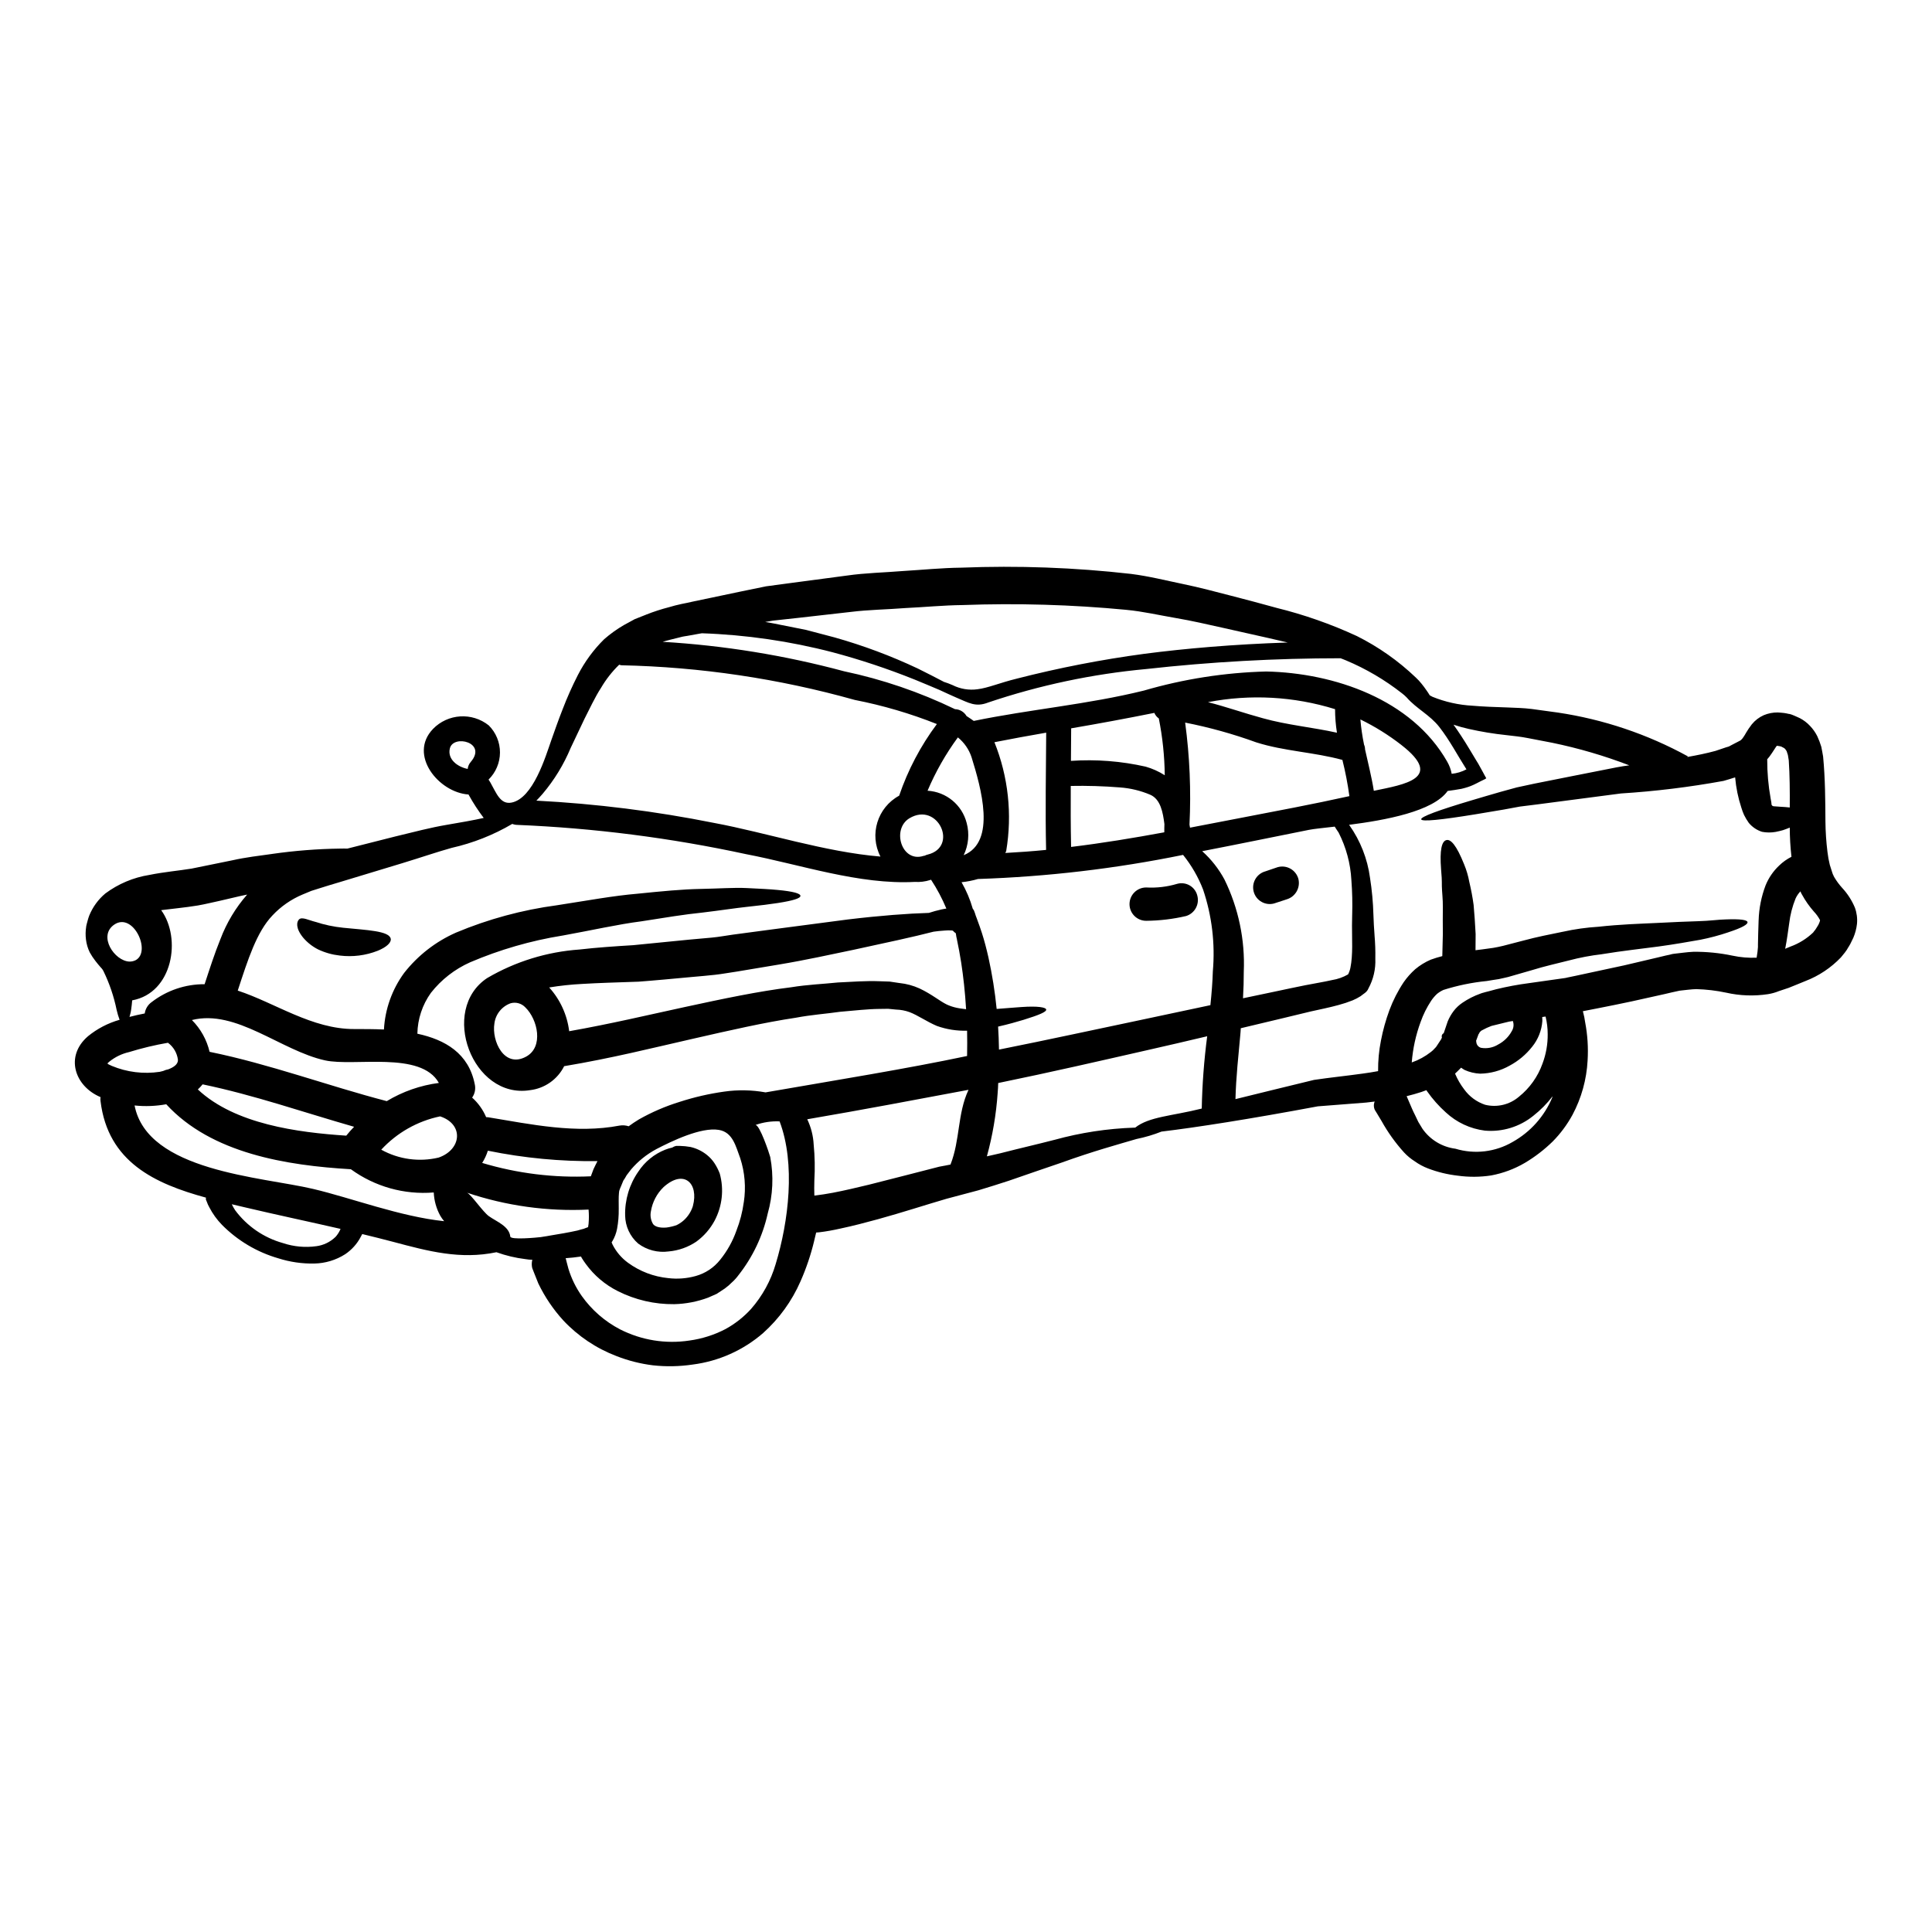 <?xml version="1.0" encoding="UTF-8"?>
<!-- The Best Svg Icon site in the world: iconSvg.co, Visit us! https://iconsvg.co -->
<svg fill="#000000" width="800px" height="800px" version="1.1" viewBox="144 144 512 512" xmlns="http://www.w3.org/2000/svg">
 <g>
  <path d="m344.21 442.13c1.148 0 3.621 7.418 3.918 8.508l-0.004 0.004c0.938 4.977 0.707 10.109-0.676 14.984-1.324 5.949-3.973 11.523-7.746 16.309-0.496 0.676-1.055 1.297-1.676 1.855-0.598 0.613-1.25 1.176-1.945 1.68-0.703 0.469-1.441 0.973-2.148 1.414-0.762 0.324-1.531 0.676-2.266 1h-0.004c-2.875 1.074-5.91 1.66-8.977 1.734-5.203 0.062-10.34-1.125-14.984-3.473-3.356-1.684-6.258-4.144-8.461-7.184-0.414-0.59-0.789-1.09-1.062-1.574-0.086-0.145-0.117-0.234-0.203-0.395-1.414 0.203-2.754 0.355-4.062 0.441l-0.004 0.004c0 0.07 0.02 0.145 0.059 0.207 0 0 0.203 0.883 0.676 2.617h0.004c0.789 2.578 1.984 5.016 3.543 7.215 2.625 3.688 6.086 6.703 10.098 8.801 5.68 2.898 12.125 3.941 18.43 2.977 3.332-0.457 6.559-1.484 9.539-3.035 2.535-1.387 4.824-3.188 6.769-5.324 3.023-3.453 5.254-7.523 6.539-11.93 3.414-11.246 5.297-26.582 1.031-37.785-2.172-0.098-4.34 0.223-6.387 0.949zm291.35-57.617v0.004c0.508 1.383 0.699 2.863 0.559 4.328-0.145 1.27-0.473 2.508-0.973 3.68l-0.789 1.617c-0.23 0.441-0.395 0.676-0.617 1.031l-0.293 0.5h0.004c-0.176 0.273-0.363 0.535-0.566 0.789l-1.027 1.262c-2.641 2.758-5.856 4.902-9.422 6.269-1.574 0.676-2.945 1.18-4.418 1.797l-2.648 0.883 0.004 0.004c-0.91 0.367-1.859 0.629-2.828 0.785-3.691 0.562-7.457 0.43-11.098-0.395-2.598-0.551-5.238-0.863-7.894-0.941-1.324 0.027-3.004 0.266-4.445 0.414-1.355 0.293-2.707 0.586-4.035 0.914-2.945 0.645-5.859 1.293-8.742 1.941-2.918 0.648-5.801 1.18-8.66 1.766-1.418 0.297-2.797 0.559-4.211 0.824h0.004c0.012 0.059 0.031 0.121 0.059 0.176 0.246 0.906 0.434 1.828 0.559 2.758 0.637 3.332 0.855 6.734 0.648 10.125-0.266 5.035-1.633 9.949-4.004 14.398-1.414 2.598-3.188 4.984-5.269 7.086-2.223 2.168-4.691 4.066-7.363 5.652-2.758 1.613-5.773 2.738-8.918 3.324-2.934 0.449-5.918 0.469-8.859 0.059-2.695-0.305-5.34-0.945-7.871-1.914-1.246-0.473-2.426-1.105-3.508-1.883-1.051-0.66-2.012-1.453-2.856-2.363-2.289-2.531-4.285-5.316-5.945-8.301-1.117-1.887-1.734-2.859-1.734-2.859l-0.004 0.004c-0.379-0.723-0.414-1.578-0.09-2.328l-2.266 0.27-12.809 1c-17.93 3.356-32.234 5.594-41.422 6.691-2.144 0.848-4.363 1.508-6.625 1.965-4.723 1.387-11.508 3.238-19.902 6.273-4.269 1.441-8.922 3.059-13.957 4.797-2.531 0.855-5.297 1.676-8.066 2.531-2.754 0.734-5.539 1.473-8.422 2.238-5.535 1.617-11.746 3.648-18.164 5.414-3.238 0.883-6.566 1.766-10.066 2.504-1.766 0.395-3.562 0.734-5.535 0.969-0.234 0.031-0.531 0.031-0.789 0.059-0.145 0.59-0.293 1.301-0.527 2.207l0.004 0.008c-0.883 3.672-2.094 7.262-3.621 10.715-2.285 5.234-5.672 9.914-9.926 13.723-5.258 4.551-11.738 7.449-18.637 8.332-3.496 0.52-7.051 0.59-10.566 0.203-3.297-0.41-6.531-1.23-9.629-2.441-5.356-2.039-10.18-5.269-14.102-9.449-2.672-2.926-4.906-6.231-6.625-9.805-1.059-2.617-1.617-4.09-1.617-4.09v0.004c-0.172-0.719-0.16-1.469 0.027-2.184-0.613-0.012-1.223-0.07-1.824-0.176-2.621-0.32-5.199-0.934-7.684-1.828-9.598 2.004-18.047-0.266-27.379-2.754-2.707-0.734-5.449-1.383-8.184-2.059-0.117 0.234-0.234 0.469-0.395 0.734v0.004c-0.969 1.852-2.387 3.43-4.121 4.598-2.449 1.562-5.281 2.418-8.188 2.473-3.231 0.066-6.453-0.402-9.535-1.383-5.652-1.633-10.789-4.684-14.926-8.863-1.344-1.375-2.473-2.941-3.359-4.652-0.273-0.477-0.5-0.977-0.676-1.496-0.148-0.395-0.234-0.562-0.234-0.562v-0.004c-0.023-0.164-0.012-0.336 0.027-0.5-13.57-3.707-25.977-9.445-27.945-25.551-0.059-0.359-0.059-0.73 0-1.09-6.887-2.887-9.508-10.836-3.324-16.137h-0.004c2.469-2.008 5.316-3.488 8.375-4.356-0.32-0.855-0.582-1.73-0.785-2.621-0.73-3.566-1.906-7.031-3.504-10.305l-0.234-0.395-0.176-0.234-0.395-0.441c-0.414-0.473-0.762-0.883-1.297-1.574-0.57-0.723-1.078-1.492-1.52-2.297-0.52-1.066-0.855-2.215-1-3.391-0.145-1.145-0.125-2.305 0.059-3.445l0.027-0.203 0.148-0.617 0.086-0.297 0.145-0.559h0.004c0.109-0.418 0.242-0.832 0.395-1.234 0.922-2.273 2.387-4.289 4.269-5.863 3.434-2.555 7.434-4.242 11.66-4.914 3.887-0.789 7.769-1.117 11.188-1.676 3.707-0.734 7.332-1.504 10.836-2.207 3.504-0.789 7.125-1.207 10.508-1.68v-0.004c5.988-0.859 12.027-1.332 18.078-1.414 0.676-0.027 1.262 0 1.883 0 4.625-1.18 8.832-2.234 12.664-3.207 5.062-1.234 9.508-2.387 13.512-3.062s7.301-1.266 9.949-1.855l-0.004 0.004c-1.453-1.918-2.769-3.934-3.934-6.039l-0.09-0.176c-7.871-0.5-16.043-10.477-9.418-17.371h-0.004c3.949-4.07 10.348-4.477 14.781-0.941 1.91 1.906 2.981 4.496 2.973 7.195-0.012 2.699-1.105 5.281-3.031 7.172 0.145 0.266 0.352 0.473 0.5 0.789 1.574 2.754 2.621 5.902 5.621 5.297 5.715-1.148 8.98-12.16 10.539-16.605 0.887-2.5 1.828-5.211 2.977-8.125 1.18-3.09 2.527-6.109 4.031-9.055 1.805-3.519 4.16-6.731 6.977-9.508 1.613-1.41 3.359-2.664 5.211-3.738 0.941-0.531 1.914-1.059 2.887-1.574 0.973-0.395 1.969-0.789 2.977-1.18l-0.004-0.004c2.008-0.797 4.062-1.465 6.152-2l1.574-0.441c0.789-0.203 1.09-0.234 1.68-0.395 1-0.207 2.031-0.395 3.062-0.648 4.148-0.855 8.387-1.766 12.746-2.676 2.18-0.445 4.387-0.914 6.625-1.359 2.297-0.324 4.652-0.645 7.012-0.941 4.723-0.645 9.508-1.266 14.426-1.914 4.918-0.707 9.863-0.789 14.926-1.207 5.035-0.297 10.16-0.824 15.352-0.883h-0.004c15.008-0.594 30.043-0.043 44.965 1.652 4.883 0.617 9.332 1.762 13.777 2.676 4.445 0.914 8.688 2.062 12.809 3.121 4.121 1.059 8.098 2.121 11.922 3.18v0.004c7.359 1.809 14.527 4.32 21.402 7.504 5.723 2.867 10.98 6.566 15.605 10.988 0.539 0.5 1.043 1.043 1.5 1.617 0.5 0.617 0.941 1.207 1.297 1.734 0.328 0.441 0.617 0.914 0.887 1.355 0.23 0.117 0.441 0.234 0.734 0.395 3.375 1.367 6.957 2.164 10.594 2.359 2.68 0.234 5.801 0.355 9.539 0.473 1.855 0.086 3.938 0.117 6.184 0.395 2.148 0.297 4.445 0.617 6.859 0.941h0.004c12.086 1.797 23.758 5.723 34.473 11.598l-0.117 0.176c2.504-0.441 5.008-0.941 7.477-1.617 0.914-0.297 1.859-0.617 2.797-0.945l0.703-0.203 0.828-0.441 1.648-0.855 0.617-0.324c0.059-0.059 0.176-0.148 0.176-0.148l0.004 0.004c0.223-0.211 0.422-0.449 0.586-0.707 0.473-0.617 0.914-1.707 2.266-3.445l0.004 0.004c0.84-1.027 1.91-1.844 3.121-2.387 1.172-0.496 2.438-0.746 3.711-0.734 0.586 0.027 1.145 0.086 1.703 0.145 0.559 0.059 0.707 0.148 1.09 0.207l0.266 0.055h0.117l0.473 0.148 0.09 0.027 0.734 0.297 1.441 0.648v0.004c0.992 0.52 1.891 1.207 2.652 2.027 0.785 0.816 1.441 1.746 1.941 2.758 0.418 0.906 0.773 1.84 1.059 2.797 0.148 0.855 0.355 1.734 0.473 2.562 0.559 5.828 0.586 11.688 0.617 17.223 0.027 2.699 0.207 5.394 0.539 8.07 0.133 1.148 0.34 2.289 0.617 3.414l0.676 2.121 0.117 0.324 0.027 0.09 0.09 0.145c0.074 0.215 0.172 0.422 0.293 0.617 0.598 1.012 1.297 1.961 2.09 2.828 1.414 1.527 2.551 3.289 3.356 5.211zm-9.246 3.418c0-0.09 0.031-0.031 0-0.117-0.434-0.816-0.98-1.57-1.617-2.238-1.203-1.363-2.25-2.856-3.121-4.445-0.184-0.285-0.332-0.594-0.441-0.914-0.539 0.562-0.977 1.207-1.297 1.914-0.848 2.094-1.414 4.293-1.68 6.539-0.324 2.266-0.617 4.477-1 6.414l-0.086 0.355c0.5-0.203 0.973-0.395 1.414-0.586 2.234-0.809 4.281-2.074 6.004-3.715l0.395-0.531 0.117-0.113 0.328-0.504c0.172-0.293 0.441-0.676 0.559-0.91 0.055-0.152 0.125-0.301 0.203-0.441 0.105-0.227 0.184-0.461 0.234-0.707zm-7.566-16.871v-0.09c-0.289-2.539-0.434-5.094-0.441-7.648-0.531 0.23-1.117 0.441-1.793 0.676-0.59 0.172-1.238 0.324-1.969 0.469-1.188 0.211-2.406 0.203-3.59-0.027-1.371-0.438-2.586-1.258-3.504-2.363-0.48-0.668-0.902-1.379-1.266-2.117-0.277-0.621-0.512-1.262-0.707-1.914-0.859-2.606-1.41-5.301-1.648-8.035-1.062 0.324-2.09 0.676-3.094 0.941-8.98 1.637-18.047 2.75-27.156 3.324-8.188 1.09-15.574 2.031-22.082 2.887-1.621 0.207-3.211 0.395-4.723 0.59-1.473 0.266-2.918 0.527-4.269 0.789-2.754 0.441-5.269 0.883-7.539 1.262-9.055 1.473-14.168 2.004-14.336 1.328-0.164-0.676 4.652-2.445 13.57-5.094 2.234-0.676 4.723-1.387 7.445-2.18l4.297-1.18c1.473-0.324 3.035-0.645 4.652-1 6.418-1.266 13.75-2.754 21.844-4.328 1.121-0.203 2.207-0.395 3.324-0.527l0.008-0.004c-6.637-2.547-13.469-4.547-20.43-5.981-2.266-0.441-4.387-0.855-6.418-1.234-1.945-0.395-3.828-0.559-5.711-0.789-3.367-0.352-6.707-0.902-10.012-1.648-1.352-0.305-2.691-0.676-4.004-1.117 1.266 1.766 2.754 4.004 4.356 6.691 0.531 0.887 1.09 1.828 1.68 2.797l0.527 0.855c0.27 0.5 0.531 1 0.828 1.5s0.559 1.031 0.855 1.574l0.441 0.789v-0.004c-0.246 0.18-0.508 0.328-0.789 0.441-1.086 0.5-2.207 1.18-3.352 1.617h-0.004c-0.434 0.172-0.875 0.32-1.324 0.445-0.395 0.086-0.762 0.234-1.117 0.293-1.207 0.234-2.445 0.395-3.652 0.562-3.852 5.445-16.531 7.742-26.145 8.977l0.09 0.086c2.922 4.133 4.801 8.91 5.473 13.922 0.516 3.266 0.82 6.562 0.91 9.863 0.059 1.855 0.148 3.414 0.297 5.387l-0.004 0.004c0.18 2.066 0.25 4.137 0.211 6.211 0.121 2.746-0.512 5.477-1.828 7.891-0.395 1.027-1.328 1.414-2.09 2.059-0.664 0.422-1.363 0.785-2.09 1.09-1.219 0.488-2.469 0.902-3.738 1.238-2.445 0.676-5.008 1.18-7.359 1.707-2.473 0.59-5.035 1.207-7.688 1.855-3.445 0.828-7.086 1.707-10.863 2.59-0.027 0.648-0.086 1.301-0.145 1.945-0.473 5.269-1.117 10.98-1.266 16.844 6.156-1.531 13.102-3.211 20.816-5.094 4.356-0.648 8.566-1.062 12.953-1.68 1.324-0.176 2.676-0.395 4.035-0.645l-0.004-0.004c-0.027-2.731 0.227-5.453 0.762-8.129 0.527-2.734 1.277-5.426 2.242-8.039 0.973-2.609 2.246-5.102 3.793-7.418 0.875-1.254 1.895-2.398 3.035-3.414 1.242-1.039 2.633-1.895 4.121-2.535 1.059-0.395 2.062-0.676 3.062-0.941 0.059-2.062 0.117-4.035 0.145-5.828-0.027-2.621-0.027-4.977 0-7.125 0.027-2.148-0.23-3.977-0.266-5.652l0.004 0.004c0.012-1.477-0.059-2.949-0.207-4.418-0.395-5.117 0.172-7.359 1.355-7.715 1.18-0.355 2.707 1.297 4.766 6.445v0.004c0.613 1.484 1.07 3.035 1.355 4.617 0.484 2.023 0.871 4.066 1.148 6.125 0.207 2.297 0.383 4.859 0.531 7.684 0 1.387-0.031 2.797-0.031 4.297 0.617-0.059 1.238-0.145 1.859-0.23 0.969-0.117 1.914-0.27 2.856-0.395 0.855-0.176 1.574-0.266 2.562-0.527 1.855-0.5 3.68-0.973 5.449-1.414 3.473-0.945 7.086-1.648 10.422-2.328l-0.004 0.004c3.098-0.691 6.25-1.133 9.418-1.328 5.902-0.645 10.953-0.789 15.352-1 4.398-0.211 7.977-0.395 11.07-0.473s5.445-0.441 7.359-0.473c3.824-0.145 5.621 0.117 5.738 0.707 0.117 0.59-1.324 1.473-5.094 2.707l0.004 0.004c-2.418 0.816-4.887 1.473-7.391 1.969-3.062 0.531-6.773 1.207-11.133 1.797-4.356 0.59-9.391 1.117-14.957 2.031l0.004 0.004c-2.981 0.344-5.934 0.906-8.832 1.676-3.062 0.789-6.273 1.473-9.863 2.59-1.797 0.5-3.621 1.031-5.477 1.574-0.887 0.297-2.121 0.5-3.18 0.762-1.062 0.148-2.09 0.328-3.148 0.5-3.91 0.387-7.766 1.176-11.508 2.363-0.617 0.277-1.191 0.633-1.711 1.059-0.594 0.555-1.125 1.176-1.574 1.855-1.137 1.727-2.062 3.586-2.754 5.535-1.281 3.465-2.078 7.09-2.363 10.773 1.844-0.641 3.562-1.586 5.094-2.793 0.359-0.27 0.684-0.574 0.973-0.914l0.395-0.414 0.027-0.059 0.27-0.395 1.059-1.621c0.059-0.172 0.117-0.293 0.176-0.441-0.031-0.145-0.059-0.234-0.059-0.234-0.02-0.375 0.191-0.723 0.531-0.883 0.117-0.355 0.23-0.707 0.352-1.031l0.707-2.09c0.402-0.98 0.934-1.906 1.574-2.754 0.656-0.863 1.457-1.609 2.359-2.211 1.453-0.988 3.027-1.789 4.684-2.379l0.145-0.059 0.441-0.148 0.234-0.059 0.5-0.145 0.957-0.242 1.969-0.531c2.871-0.699 5.781-1.242 8.711-1.621 2.754-0.395 5.512-0.766 8.332-1.18l1.031-0.145 0.203-0.031h0.004c0.051-0.008 0.102-0.016 0.148-0.027l0.5-0.117 2.117-0.441c1.414-0.297 2.824-0.59 4.238-0.914 2.859-0.617 5.742-1.234 8.629-1.855 2.914-0.676 5.828-1.387 8.773-2.062l2.207-0.531 1.09-0.23 0.559-0.148 0.297-0.059 0.676-0.086c1.574-0.148 2.914-0.395 4.68-0.473l0.004-0.004c3.508-0.039 7.016 0.309 10.449 1.031 2.09 0.445 4.227 0.625 6.359 0.531 0.059-0.531 0.145-1.031 0.234-1.574 0.027-0.395 0.059-0.828 0.117-1.234v-0.707c0.059-1.793 0.059-3.887 0.176-6.418l0.004-0.004c0.098-3.141 0.715-6.242 1.824-9.184 0.809-2.008 2.043-3.816 3.621-5.301 0.957-0.93 2.051-1.707 3.242-2.309zm-0.441-13.07c0.027-4.418 0-8.543-0.266-12.484l-0.234-1.441c-0.148-0.328-0.207-0.734-0.328-1.004-0.293-0.441-0.395-0.676-0.852-0.914l-0.355-0.172-0.176-0.117h-0.031 0.004c-0.277-0.086-0.562-0.145-0.852-0.176-0.059 0-0.148-0.031-0.234-0.031h-0.117c-0.297 0.328-0.945 1.504-1.945 2.859-0.176 0.234-0.395 0.469-0.59 0.703-0.016 3.492 0.289 6.981 0.91 10.422 0.09 0.297 0.148 0.945 0.207 1.207v0.203h0.004c-0.008 0.148 0.043 0.289 0.145 0.395 0.148 0.086 0.059 0.172 0.473 0.23 0.586 0.059 1.117 0.09 1.617 0.117 1 0.055 1.855 0.113 2.621 0.203zm-62.945 76.871c0.027-0.117 0.059-0.234 0.086-0.324h0.004c-1.48 1.926-3.191 3.656-5.094 5.152-3.613 2.934-8.227 4.348-12.863 3.938-3.867-0.488-7.484-2.176-10.336-4.828-1.844-1.652-3.492-3.508-4.918-5.535-0.07-0.125-0.148-0.242-0.234-0.355-0.441 0.176-0.883 0.328-1.297 0.473-1.324 0.441-2.621 0.789-3.938 1.117 0.176 0.395 0.473 1.059 0.887 2.062 0.355 0.824 0.789 1.883 1.355 2.973 0.266 0.559 0.559 1.148 0.855 1.793 0.355 0.562 0.703 1.148 1.09 1.797v0.004c2.035 2.918 5.211 4.844 8.742 5.297 5.082 1.535 10.574 0.883 15.16-1.793 4.719-2.641 8.414-6.781 10.5-11.77zm-2.59-8.977c0.945-2.504 1.414-5.16 1.383-7.832 0-1.57-0.188-3.129-0.559-4.652-0.297 0.027-0.586 0.086-0.883 0.117 0 0.355 0.027 0.676 0.027 1.059-0.18 2.5-1.125 4.887-2.707 6.832-1.625 2.062-3.66 3.766-5.977 5.004-2.383 1.348-5.062 2.074-7.801 2.121-1.422-0.062-2.824-0.398-4.125-0.984-0.324-0.188-0.637-0.395-0.938-0.617v0.031l-0.883 0.883c-0.234 0.234-0.473 0.441-0.707 0.676 0 0.031 0 0.031 0.031 0.059 0.617 1.461 1.414 2.836 2.379 4.094 1.371 1.91 3.309 3.344 5.539 4.094 3.16 0.785 6.504-0.004 8.977-2.121 2.852-2.285 5.016-5.32 6.242-8.762zm-8.098-8.688h0.004c0.457-0.773 0.555-1.711 0.262-2.562 0-0.027-0.027-0.027-0.027-0.059-0.688 0.086-1.363 0.227-2.031 0.414-1.207 0.297-2.387 0.59-3.594 0.883v-0.004c-0.863 0.32-1.699 0.703-2.504 1.152-0.395 0.176-0.414 0.355-0.559 0.441-0.145 0.086-0.203 0.441-0.395 0.617l-0.586 1.574c-0.031 0.059-0.031 0.117-0.059 0.148 0.016 0.199 0.043 0.395 0.086 0.586 0.133 0.633 0.613 1.137 1.238 1.297 1.566 0.273 3.184-0.043 4.535-0.883 1.543-0.812 2.809-2.066 3.633-3.606zm-15.961-68.129c1.367-0.133 2.699-0.531 3.91-1.18-2.383-3.738-4.445-7.715-7.184-11.219-2.5-3.207-6.062-4.856-8.625-7.801h0.004c-0.402-0.414-0.836-0.801-1.297-1.148-4.535-3.555-9.523-6.488-14.836-8.715-0.441-0.203-0.941-0.355-1.414-0.559-17.207 0-34.398 0.953-51.496 2.856-14.254 1.316-28.305 4.289-41.867 8.863-3.387 1.328-5.152 0.086-8.477-1.297-1.18-0.5-2.621-1.18-4.477-2.031-1.887-0.789-4.008-1.707-6.691-2.797v0.004c-7.055-2.828-14.27-5.227-21.613-7.184-11.324-2.945-22.941-4.633-34.637-5.035-0.234 0.051-0.469 0.094-0.707 0.117-1.031 0.203-2.09 0.395-3.09 0.559-0.473 0.086-1.18 0.176-1.387 0.234l-1.414 0.355c-1.297 0.324-2.59 0.617-3.797 1 16.238 0.965 32.336 3.578 48.047 7.801 10.176 2.144 20.051 5.519 29.414 10.043 1.266 0.039 2.422 0.73 3.062 1.824 0.645 0.395 1.262 0.855 1.914 1.297 15.016-3.094 30.148-4.356 45.074-8.039 10.551-3.074 21.457-4.777 32.445-5.062 17.988 0.395 38.539 7.359 47.957 23.906h-0.004c0.578 0.992 0.977 2.078 1.184 3.207zm-20.641 4.508c8.07-1.68 18.723-3.269 7.332-12.129v-0.004c-3.383-2.633-7.031-4.906-10.887-6.785 0.191 2.25 0.516 4.484 0.973 6.691 0.176 0.391 0.266 0.812 0.262 1.238 0.797 3.656 1.742 7.277 2.328 10.988zm-5.731 32.945c0.098-3.106 0.027-6.211-0.211-9.305-0.234-4.383-1.391-8.664-3.383-12.574-0.395-0.559-0.703-1.059-1.031-1.574-3.031 0.352-5.477 0.586-6.828 0.855-9.422 1.883-18.84 3.824-28.293 5.652 2.387 2.141 4.383 4.68 5.902 7.504 3.719 7.594 5.477 15.996 5.117 24.441 0 2.266-0.059 4.621-0.203 7.035 2.977-0.617 5.902-1.234 8.688-1.824 2.648-0.562 5.266-1.121 7.769-1.621 2.68-0.531 4.977-0.883 7.156-1.383h-0.004c1.496-0.238 2.934-0.746 4.242-1.504 0.285-0.559 0.492-1.152 0.617-1.766 0.176-0.895 0.293-1.801 0.355-2.711 0.145-1.855 0.117-3.797 0.086-5.684-0.031-1.883-0.039-3.875 0.02-5.543zm-0.734-31.531-0.004-0.004c-0.441-3.231-1.059-6.434-1.852-9.598-7.512-2.059-15.398-2.293-22.828-4.652-6.137-2.231-12.438-3.981-18.844-5.238 1.207 8.965 1.594 18.02 1.148 27.055 0.027 0.234 0.086 0.5 0.145 0.789 4.328-0.828 8.66-1.648 13.012-2.504 9.73-1.879 19.535-3.699 29.219-5.852zm-3.297-16.812h-0.004c-0.328-2.066-0.496-4.152-0.5-6.242-10.902-3.387-22.473-4.023-33.68-1.855 4.856 1.234 9.57 2.914 14.562 4.266 6.426 1.797 13.109 2.387 19.617 3.832zm-13.047-23.906c-1.676-0.395-3.352-0.789-5.094-1.18-3.856-0.855-7.828-1.766-11.949-2.68-4.121-0.914-8.266-1.887-12.594-2.621s-8.742-1.766-13.156-2.176l-0.004-0.004c-14.426-1.375-28.926-1.797-43.406-1.262-5.094 0.059-10.102 0.559-15.043 0.789-4.918 0.395-9.863 0.441-14.562 1.031-4.723 0.527-9.359 1.059-13.895 1.574-2.266 0.234-4.535 0.5-6.742 0.734-0.707 0.117-1.355 0.234-2.031 0.355 0.734 0.113 1.473 0.23 2.266 0.395 2.973 0.586 5.828 1.145 8.566 1.707 2.648 0.703 5.184 1.355 7.598 2h-0.004c7.562 2.133 14.938 4.891 22.043 8.246 2.648 1.324 4.856 2.441 6.691 3.414 0.043 0.039 0.09 0.07 0.145 0.09 0.805 0.25 1.594 0.543 2.363 0.883 2.035 1.023 4.336 1.406 6.598 1.09 2.754-0.324 6.094-1.766 10.363-2.797v-0.004c11.156-2.859 22.469-5.062 33.883-6.594 10.734-1.402 23.598-2.519 37.965-2.992zm-19.844 87.113c0.637-7.316-0.242-14.688-2.59-21.648-1.281-3.316-3.07-6.414-5.301-9.18-17.902 3.652-36.086 5.789-54.348 6.387-1.422 0.418-2.883 0.703-4.359 0.855 1.273 2.215 2.273 4.574 2.977 7.031 0.527 0.562 0.645 1.648 1.031 2.477 0.5 1.383 1.18 3.207 1.383 3.938 0.648 2.004 1.207 4.152 1.734 6.481v-0.004c0.992 4.508 1.723 9.066 2.18 13.66 2.531-0.176 4.723-0.395 6.508-0.5 4.504-0.324 6.566 0.09 6.625 0.676 0.059 0.586-1.734 1.387-6.008 2.707-1.766 0.531-4.004 1.18-6.742 1.797 0.117 1.941 0.207 3.973 0.234 6.094 13.426-2.68 25.762-5.387 37.039-7.742 6.684-1.41 13.012-2.758 18.988-4.035 0.328-3.188 0.57-6.191 0.648-8.992zm-2.941 36.398c0.125-6.41 0.609-12.809 1.441-19.164-5.211 1.234-10.629 2.504-16.371 3.797-11.809 2.68-24.797 5.684-39.012 8.598-0.031 0.883-0.059 1.766-0.148 2.648h0.004c-0.391 5.676-1.348 11.297-2.856 16.781 1.203-0.297 2.473-0.531 3.621-0.828 5.152-1.324 9.949-2.414 14.281-3.543v0.004c6.914-1.91 14.027-2.996 21.195-3.238h0.203c3.715-2.941 9.688-3.059 17.641-5.055zm-9.926-73.211c0-0.734 0-1.473 0.031-2.176-0.395-3.094-1.004-6.566-3.738-7.773-2.555-1.086-5.269-1.742-8.035-1.945-4.34-0.348-8.695-0.48-13.047-0.395-0.027 5.387-0.027 10.777 0.09 16.164 8.273-1.004 16.484-2.359 24.699-3.875zm0.117-15.133h0.004c-0.055-5.055-0.582-10.09-1.574-15.043-0.531-0.367-0.941-0.879-1.184-1.473-7.336 1.473-14.68 2.836-22.043 4.094 0 2.887-0.027 5.738-0.059 8.629v-0.004c6.637-0.453 13.301 0.062 19.789 1.527 1.793 0.508 3.5 1.277 5.07 2.281zm-31.441 19.785c-0.234-10.363-0.031-20.695 0.027-31.059-4.562 0.789-9.137 1.629-13.723 2.531h0.004c3.672 9.137 4.75 19.109 3.121 28.824-0.059 0.203-0.176 0.324-0.234 0.527 3.621-0.195 7.215-0.457 10.809-0.812zm-21.848 1.414c8.746-3.543 4.594-17.902 2.09-25.977-0.68-2.059-1.938-3.875-3.621-5.242-3.215 4.383-5.914 9.125-8.035 14.133 4.945 0.285 9.133 3.738 10.363 8.535 0.777 2.856 0.492 5.898-0.797 8.562zm1.266 62.207v-0.027c-14.719 2.754-27.586 5.211-42.719 7.801h0.004c1.004 2.098 1.582 4.371 1.703 6.691 0.309 3.16 0.367 6.34 0.18 9.512-0.027 1.414-0.059 2.754 0 4.008h0.176c1.504-0.176 3.121-0.445 4.723-0.734 3.207-0.617 6.445-1.387 9.598-2.148 6.418-1.648 12.781-3.238 18.637-4.769 0.914-0.176 2.004-0.355 2.945-0.559 2.578-6.539 1.812-13.461 4.758-19.762zm-0.355-9.008c0.059-2.328 0.031-4.562 0-6.691h0.004c-2.734 0.086-5.461-0.344-8.035-1.27-2.754-1.18-5.035-2.824-7.211-3.648-1.145-0.418-2.348-0.645-3.562-0.676-0.707-0.059-1.418-0.148-2.121-0.207-0.789 0-1.531 0.031-2.328 0.031-3.09 0.027-6.625 0.441-10.422 0.762-3.68 0.531-7.598 0.789-11.719 1.574-8.266 1.234-17.43 3.324-27.613 5.652-10.102 2.293-21.227 5.094-33.77 7.184h-0.004c-1.754 3.508-5.156 5.898-9.051 6.359-15.281 2.445-24.113-21.316-11.309-29.738v0.004c7.449-4.356 15.797-6.934 24.402-7.539 4.594-0.531 9.391-0.855 14.223-1.148 4.797-0.469 9.773-0.969 14.898-1.473l5.856-0.527c1.945-0.176 3.797-0.531 5.652-0.789 3.711-0.5 7.332-0.973 10.809-1.441 7.125-0.945 13.75-1.797 19.754-2.594 8.566-1.027 15.926-1.574 21.43-1.734 1.031-0.324 2.09-0.645 3.324-0.914 0.445-0.086 0.855-0.176 1.297-0.234h0.004c-1.113-2.672-2.473-5.234-4.062-7.652-0.086 0.027-0.145 0.059-0.234 0.086l-0.004 0.004c-1.309 0.414-2.688 0.586-4.062 0.496-14.781 0.789-30.355-4.621-44.75-7.359h0.004c-19.953-4.312-40.238-6.906-60.633-7.75-0.441-0.004-0.883-0.094-1.293-0.262-4.996 2.938-10.418 5.082-16.074 6.356-3.707 1.031-8.004 2.504-13.012 4.035s-10.656 3.238-17.016 5.152c-1.574 0.473-3.297 0.973-4.828 1.473-0.762 0.234-1.531 0.5-2.328 0.734-0.734 0.324-1.5 0.617-2.266 0.941h-0.004c-3.047 1.27-5.789 3.172-8.043 5.582-4.18 4.387-6.477 11.633-9.184 19.906 9.949 3.266 19.68 10.234 30.91 10.188 2.445 0 5.117 0 7.832 0.117v-0.004c0.297-5.41 2.156-10.617 5.356-14.988 3.637-4.637 8.359-8.309 13.754-10.688 8.551-3.582 17.539-6.016 26.73-7.242 7.977-1.234 15.016-2.531 21.375-3.062 6.328-0.645 11.863-1.18 16.66-1.266s8.863-0.395 12.25-0.23c3.387 0.16 6.094 0.293 8.215 0.5 4.207 0.395 6.035 0.941 6.035 1.574s-1.828 1.234-5.977 1.887c-2.062 0.324-4.723 0.648-8.039 1-3.312 0.352-7.242 0.973-11.926 1.531-4.723 0.473-10.066 1.355-16.25 2.328-6.18 0.789-13.07 2.363-20.84 3.769v-0.004c-8.426 1.355-16.652 3.734-24.5 7.086-4.07 1.812-7.637 4.59-10.391 8.094-2.269 3.164-3.523 6.941-3.59 10.832 7.328 1.574 13.629 5.184 15.219 13.457h0.004c0.258 1.207 0.004 2.465-0.711 3.473 1.602 1.438 2.871 3.207 3.711 5.184 0.172 0.027 0.352 0 0.527 0.027 11.453 1.887 23.258 4.418 34.828 2.207h0.004c0.805-0.137 1.633-0.074 2.414 0.18 0.855-0.617 1.738-1.234 2.68-1.793v-0.004c3.438-1.949 7.082-3.519 10.863-4.68 3.84-1.242 7.777-2.148 11.777-2.707 3.637-0.52 7.336-0.449 10.953 0.203 19.406-3.367 37.219-6.227 53.41-9.641zm-0.266-12.395c-0.266-4.535-0.734-8.66-1.297-12.336-0.355-2.176-0.707-4.207-1.117-6.066h0.008c-0.133-0.516-0.23-1.043-0.297-1.574-0.023-0.043-0.035-0.094-0.031-0.145-0.285-0.188-0.543-0.414-0.762-0.676-0.094-0.039-0.195-0.059-0.297-0.062-0.645-0.047-1.297-0.035-1.941 0.027-1.027 0.059-1.969 0.176-2.887 0.297-5.356 1.387-12.629 2.945-21.344 4.828-5.977 1.234-12.422 2.68-19.68 3.887-3.59 0.59-7.328 1.207-11.129 1.859-1.914 0.266-3.856 0.645-5.801 0.855-1.945 0.207-3.938 0.395-5.902 0.559-2.59 0.23-5.117 0.469-7.656 0.703-1.234 0.117-2.5 0.207-3.738 0.324l-1.855 0.148-1.09 0.086-0.941 0.031c-4.949 0.176-9.57 0.297-13.895 0.559-2.961 0.148-5.91 0.461-8.832 0.941 2.918 3.227 4.769 7.277 5.297 11.598 10.98-1.941 21.141-4.356 30.531-6.387 10.305-2.234 19.68-4.207 28.34-5.269 4.297-0.703 8.449-0.855 12.336-1.262 3.797-0.176 7.418-0.473 11.039-0.328l2.68 0.09c0.883 0.117 1.762 0.266 2.648 0.395l0.004-0.004c1.832 0.191 3.621 0.68 5.297 1.445 3.238 1.531 5.301 3.324 7.184 4.238 0.855 0.395 1.754 0.691 2.68 0.883 0.855 0.188 1.66 0.25 2.457 0.367zm-10.18-40.969c8.266-2.031 2.707-14.129-4.828-9.629-4.797 2.887-2.09 11.836 3.711 9.98 0.117-0.031 0.203-0.031 0.324-0.059l-0.004 0.004c0.254-0.133 0.52-0.234 0.797-0.297zm2.445-34.594v0.004c-7.039-2.801-14.324-4.938-21.758-6.391-20.16-5.656-40.953-8.742-61.887-9.188-0.191-0.031-0.379-0.082-0.559-0.145-1.871 1.816-3.484 3.875-4.801 6.125-1.621 2.473-3.094 5.711-4.387 8.215-1.297 2.754-2.5 5.297-3.648 7.684-1.844 4.426-4.356 8.539-7.453 12.199-0.586 0.645-1.086 1.234-1.645 1.793v0.004c15.816 0.82 31.547 2.793 47.074 5.902 13.777 2.562 29.469 7.715 44.102 8.918h0.004c-3.012-5.828-0.809-13 4.957-16.133 2.32-6.812 5.695-13.223 10-18.988zm-51.168 126.69v0.004c0.594-3.891 0.273-7.863-0.941-11.605-1.18-3.117-1.945-6.914-5.684-7.535-4.723-0.789-12.539 3.004-16.602 5.117v0.004c-2.519 1.352-4.766 3.156-6.625 5.328l-1.207 1.574c-0.266 0.496-0.562 0.977-0.883 1.441-0.297 0.789-0.617 1.473-0.914 2.207-0.148 0.336-0.227 0.695-0.234 1.062-0.117 1.145-0.059 2.648-0.059 4.238h-0.004c0.031 1.758-0.117 3.512-0.438 5.238-0.223 1.176-0.652 2.305-1.27 3.328-0.066 0.082-0.129 0.172-0.176 0.266 0.074 0.215 0.164 0.418 0.266 0.621 0.965 1.898 2.367 3.543 4.09 4.797 3.125 2.281 6.809 3.684 10.66 4.062 2.438 0.293 4.91 0.102 7.273-0.559 2.559-0.711 4.828-2.215 6.477-4.301 1.859-2.297 3.312-4.894 4.297-7.684 0.957-2.441 1.617-4.992 1.969-7.594zm-38.773-10.867v0.004c-9.758 0.125-19.5-0.801-29.059-2.758-0.359 1.141-0.863 2.231-1.504 3.242 9.332 2.797 19.066 3.996 28.797 3.543 0.234-0.617 0.469-1.234 0.703-1.887 0.316-0.715 0.711-1.438 1.059-2.144zm-2.363 16.531v0.004c0.105-1.207 0.105-2.418 0-3.621v-0.066c-10.93 0.531-21.863-0.988-32.234-4.477 1.059 0.395 4.207 5.094 5.828 6.238 1.969 1.414 5.356 2.621 5.652 5.387 0.086 0.945 7.008 0.27 8.066 0.148l0.734-0.117c0.559-0.09 1.18-0.176 1.766-0.297 2.387-0.395 4.797-0.789 7.215-1.328 0.559-0.176 1.145-0.324 1.703-0.469l0.676-0.27 0.004 0.008c0.133-0.039 0.266-0.086 0.395-0.145 0.145-0.234 0.234-0.355 0.117-0.234-0.117 0.117-0.031-0.027 0-0.176 0.031-0.152 0.055-0.395 0.082-0.57zm-16.57-44.207c4.723-2.559 3.09-9.863-0.176-13.039-0.988-1.066-2.484-1.5-3.887-1.121-2.34 0.824-4.016 2.898-4.328 5.359-0.766 4.621 2.59 11.953 8.391 8.801zm-14.66-78.105c4.445-5.184-4.621-7.359-5.535-3.594-0.707 2.887 2.031 4.918 4.723 5.449 0.07-0.688 0.355-1.336 0.812-1.855zm-8.512 104.85c6.098-2.117 6.742-8.832 0.395-10.922-5.996 1.246-11.449 4.336-15.602 8.832 4.629 2.57 10.055 3.316 15.207 2.09zm1.473 16.871c-0.387-0.453-0.73-0.934-1.031-1.445-1.047-1.898-1.641-4.016-1.734-6.18-7.824 0.648-15.617-1.539-21.965-6.156-16.988-1-36.949-4.148-48.93-17.219-2.766 0.504-5.594 0.613-8.391 0.32 3.387 17.488 33.68 18.895 47.281 22.109 10.105 2.375 23.094 7.348 34.77 8.559zm-15.219-31.828c4.223-2.543 8.922-4.188 13.809-4.824-4.769-8.543-22.402-4.269-30.176-5.981-11.719-2.59-23.492-13.629-35.27-10.688 2.312 2.316 3.934 5.234 4.684 8.422 15.949 3.254 31.211 8.969 46.953 13.07zm-10.746 9.16c0.676-0.828 1.355-1.621 2.09-2.363-13.383-3.824-26.523-8.418-40.148-11.246h0.004c-0.391 0.48-0.816 0.934-1.266 1.355 9.82 9.207 26.453 11.387 39.32 12.242zm-2.887 26.879h0.004c0.586-0.641 1.055-1.379 1.383-2.184-8.477-1.945-17.016-3.738-25.465-5.738l-3.352-0.789-0.004 0.004c0.258 0.543 0.551 1.07 0.883 1.574 3.141 4.234 7.606 7.301 12.688 8.715 2.844 0.949 5.863 1.23 8.832 0.82 1.895-0.246 3.656-1.094 5.031-2.414zm-23.363-90.781c-0.617 0.145-1.203 0.266-1.855 0.395-1.766 0.395-3.59 0.824-5.414 1.262-1.914 0.395-3.504 0.828-5.801 1.234-3.621 0.59-6.801 0.855-9.715 1.238 5.414 7.418 3.121 21.93-7.684 23.902-0.059 0.887-0.176 1.68-0.27 2.418-0.09 0.734-0.293 1.414-0.441 1.969 1.328-0.355 2.68-0.648 4.035-0.914v0.004c0.172-1.223 0.844-2.32 1.855-3.031 4.016-3.09 8.949-4.754 14.016-4.723 1.324-4.035 2.59-8.012 4.18-11.926 1.637-4.336 4.039-8.344 7.094-11.828zm-20.898 46.312c1.297-0.5 2.59-1.266 2.559-2.504h-0.004c-0.219-1.812-1.18-3.453-2.648-4.535-3.492 0.602-6.945 1.43-10.332 2.477-1.906 0.434-3.688 1.301-5.211 2.531-0.559 0.559-0.883 0.414 0.648 1.117 4.019 1.676 8.414 2.219 12.719 1.574 0.266-0.059 0.586-0.145 0.941-0.234v-0.004c0.426-0.203 0.875-0.344 1.34-0.422zm-8.582-28.961c4.121-2.363-0.766-12.781-5.742-9.391-4.383 3.004 0.059 9.656 4.035 9.801l-0.004-0.004c0.598 0.012 1.184-0.129 1.711-0.406z"/>
  <path d="m488.08 376.89c0.594 2.348-0.77 4.75-3.09 5.445-1.117 0.352-2.207 0.734-3.324 1.086v0.004c-2.352 0.641-4.773-0.742-5.418-3.09-0.641-2.352 0.742-4.773 3.09-5.418 1.09-0.395 2.207-0.734 3.297-1.121h0.004c2.356-0.641 4.785 0.742 5.441 3.094z"/>
  <path d="m461.29 381.31c0.652 2.324-0.668 4.742-2.973 5.449-3.469 0.809-7.012 1.23-10.57 1.262-2.438 0-4.414-1.977-4.414-4.414s1.977-4.418 4.414-4.418c2.781 0.156 5.57-0.172 8.242-0.973 1.113-0.301 2.301-0.145 3.301 0.438 0.996 0.582 1.715 1.539 2 2.656z"/>
  <path d="m334.75 455.03c1.148 4.184 0.652 8.648-1.383 12.48-1.172 2.172-2.812 4.055-4.801 5.512-2.188 1.488-4.723 2.391-7.359 2.621-2.867 0.395-5.777-0.359-8.098-2.094-2.148-1.871-3.398-4.566-3.441-7.414-0.105-4.16 1.121-8.246 3.504-11.66 1.707-2.602 4.172-4.617 7.062-5.773 0.621-0.25 1.262-0.445 1.914-0.586 0.316-0.207 0.664-0.355 1.031-0.441 0.324-0.02 0.648-0.02 0.973 0 0.957 0.023 1.914 0.121 2.856 0.289 1.598 0.371 3.086 1.094 4.359 2.125 0.777 0.625 1.449 1.371 2 2.207 0.559 0.859 1.023 1.773 1.383 2.734zm-7.125 8.566c1.617-6.066-2.418-9.84-7.773-5.004-1.781 1.719-2.957 3.973-3.356 6.414-0.238 1.152-0.039 2.348 0.559 3.359 0.414 0.617 1.574 1.117 3.594 0.941 0.891-0.121 1.77-0.328 2.621-0.617 0.715-0.344 1.379-0.789 1.969-1.324 1.117-1.023 1.941-2.324 2.391-3.769z"/>
  <path d="m247.55 392.79c0.176 1-1.086 2.207-3.473 3.18-3.18 1.246-6.621 1.68-10.012 1.262-1.988-0.219-3.93-0.762-5.742-1.617-1.531-0.77-2.891-1.84-4-3.148-2.031-2.504-1.734-4.18-1.062-4.828 0.789-0.734 2.562 0.234 4.269 0.648 2.41 0.789 4.894 1.316 7.418 1.574 6.184 0.633 12.219 0.809 12.602 2.93z"/>
 </g>
</svg>